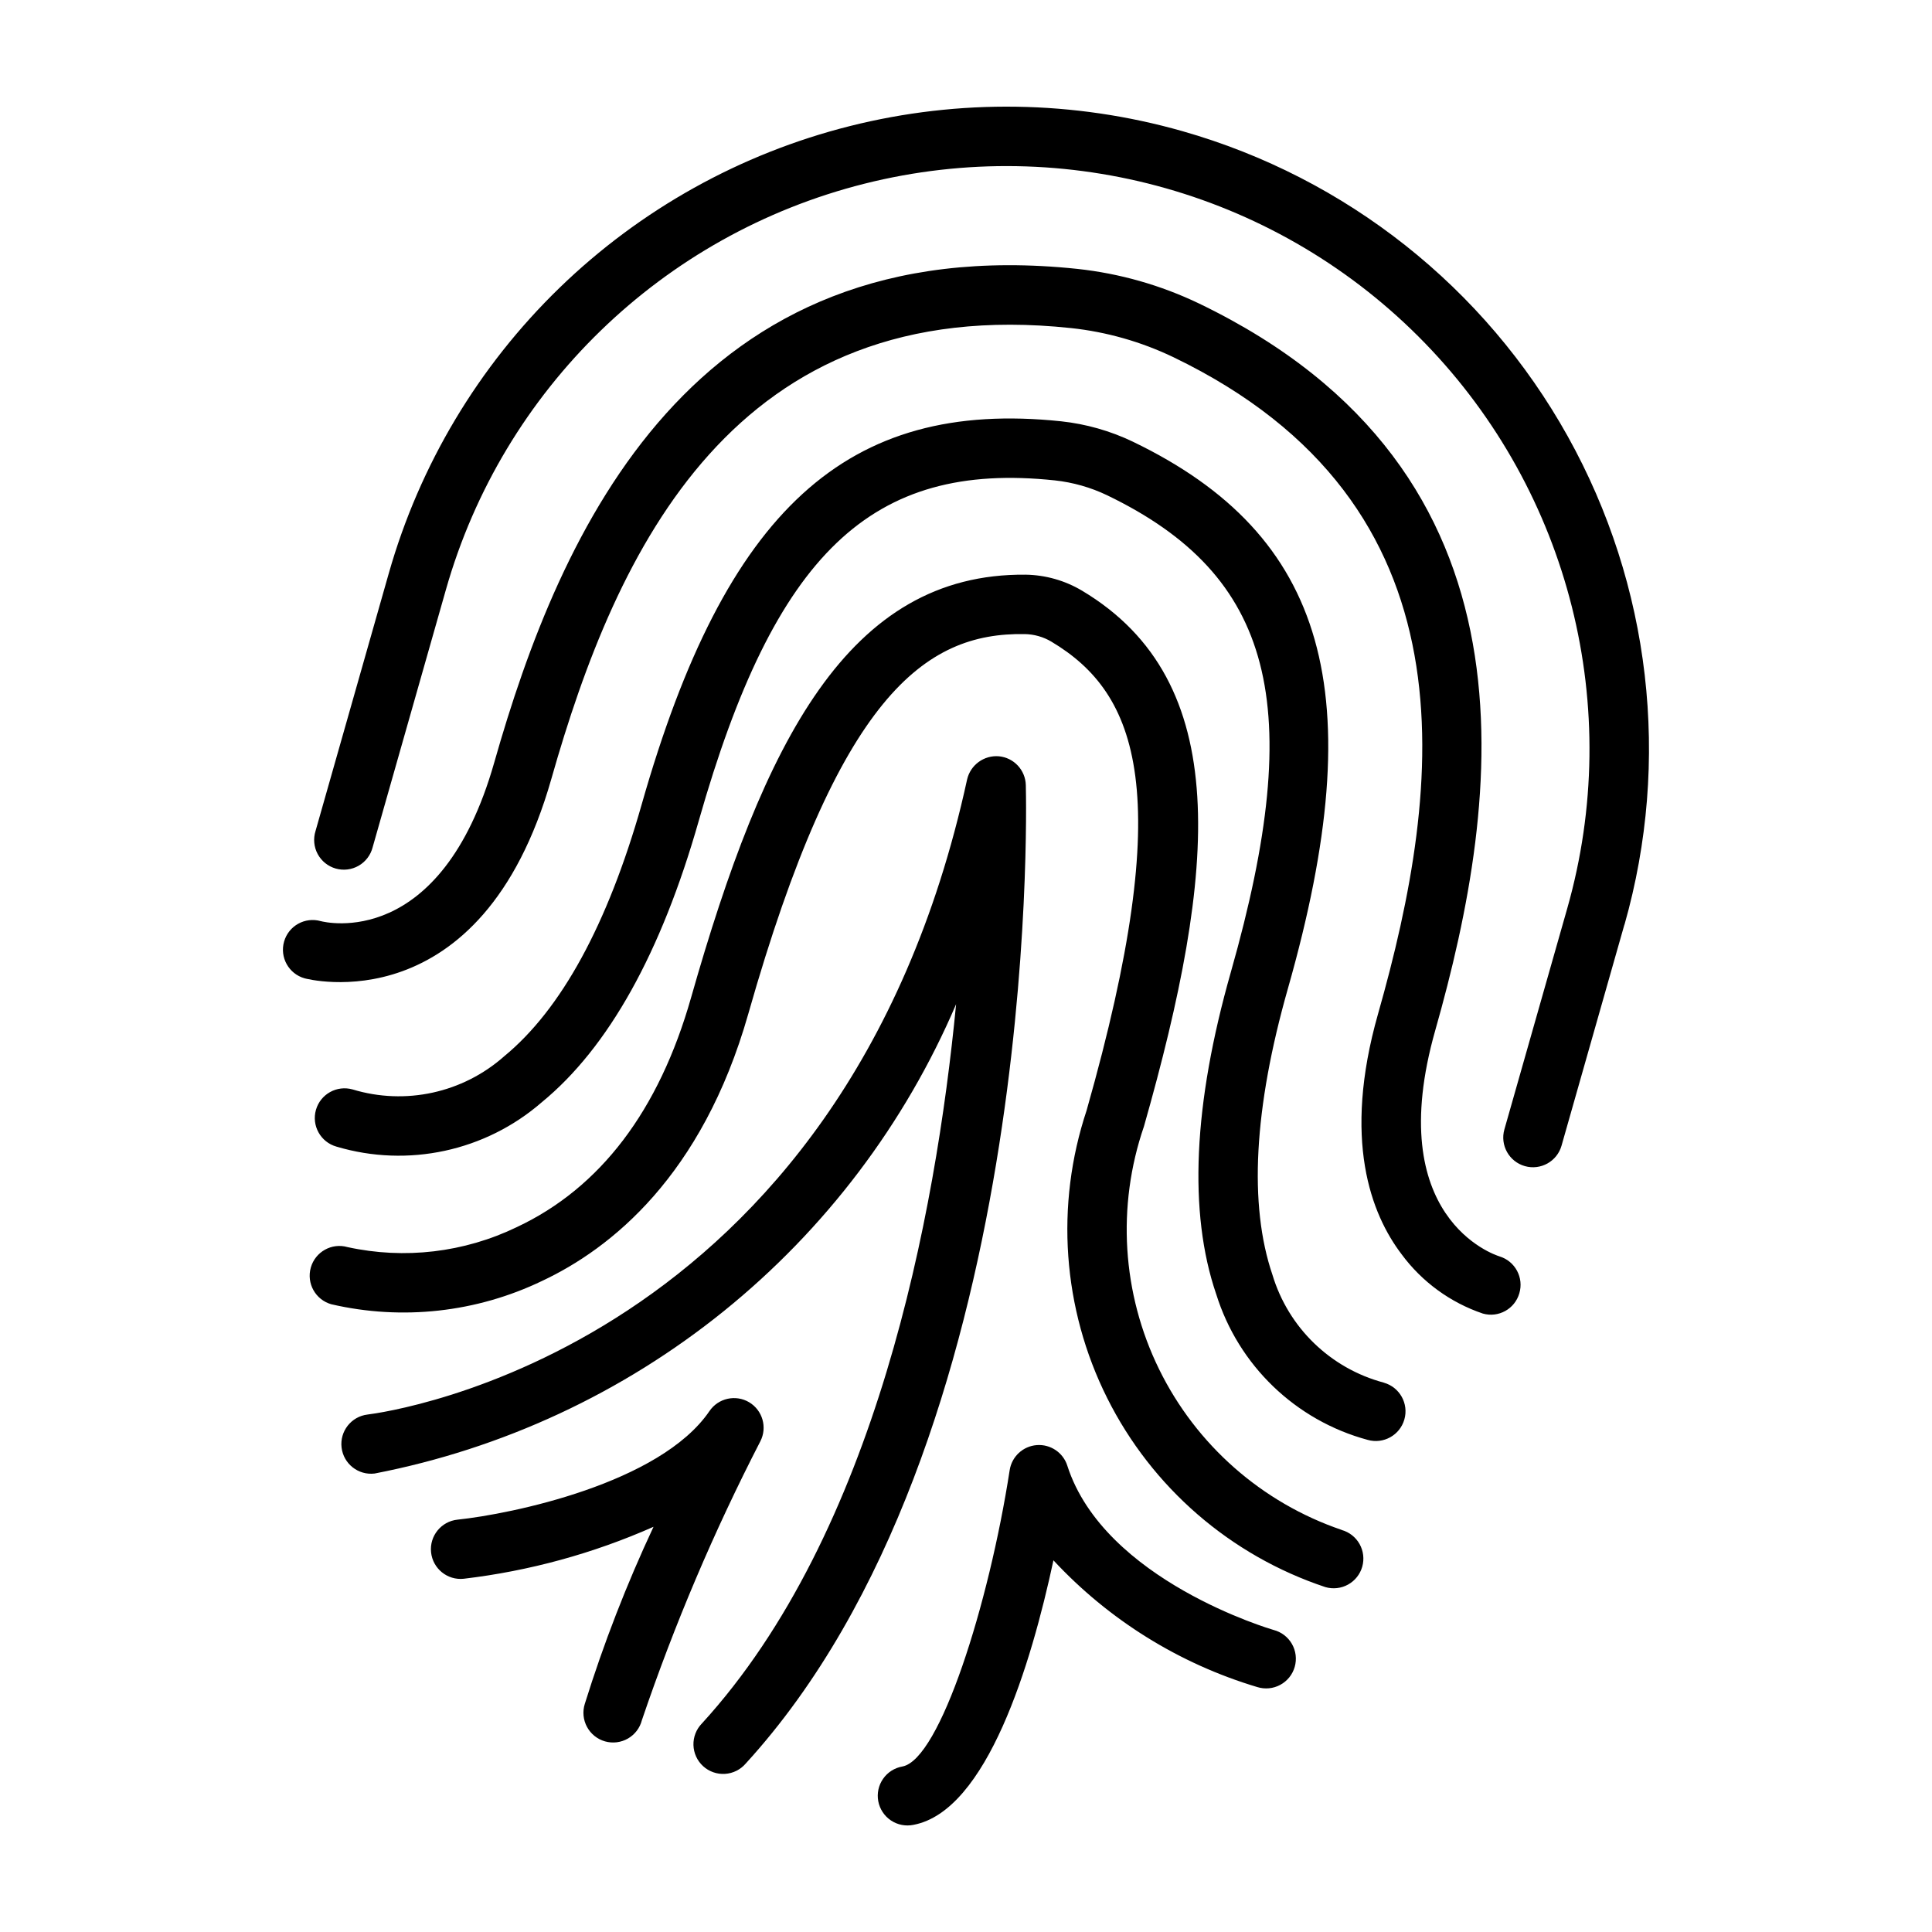 <?xml version="1.0" encoding="UTF-8"?>
<!-- Uploaded to: ICON Repo, www.iconrepo.com, Generator: ICON Repo Mixer Tools -->
<svg fill="#000000" width="800px" height="800px" version="1.1" viewBox="144 144 512 512" xmlns="http://www.w3.org/2000/svg">
 <path d="m574.48 389.05-16.656 58.559v0.004c-1.188 4.18-5.543 6.609-9.727 5.418-4.18-1.188-6.609-5.543-5.418-9.727l16.656-58.559c15.098-53.082 0.727-110.18-37.695-149.8s-95.059-55.723-148.58-42.254c-53.516 13.469-95.785 54.465-110.88 107.55l-19.43 68.312c-0.527 2.059-1.859 3.816-3.703 4.875-1.84 1.059-4.031 1.328-6.078 0.746-2.043-0.582-3.762-1.965-4.773-3.832-1.008-1.871-1.219-4.07-0.582-6.098l19.422-68.312c8.172-28.742 23.766-54.824 45.215-75.629 21.449-20.805 47.996-35.598 76.973-42.891 28.98-7.293 59.367-6.832 88.109 1.34 43.426 12.352 80.168 41.441 102.14 80.883 21.977 39.438 27.387 85.988 15.035 129.41zm-63.762 121.36c-14.133-3.762-25.305-14.582-29.512-28.59-6.297-18.508-4.938-44.082 4.125-75.926 22.215-78.105 10.305-120.07-41.109-144.84-5.977-2.867-12.402-4.691-18.996-5.402-56.781-5.977-88.953 23.426-111.18 101.55-9.07 31.875-21.324 54.316-36.449 66.738h0.004c-10.953 9.695-26.148 13.02-40.148 8.777-4.184-1.188-8.535 1.238-9.727 5.418-1.188 4.184 1.238 8.539 5.422 9.727 18.961 5.656 39.5 1.219 54.434-11.758 17.648-14.477 31.637-39.574 41.598-74.594 20.16-70.848 45.738-95.363 94.387-90.199h-0.004c4.797 0.523 9.473 1.852 13.824 3.934 44.082 21.254 52.957 55.488 32.801 126.37-9.965 35.016-11.273 63.723-3.891 85.324h0.004c5.883 18.906 21.031 33.488 40.148 38.645 4.18 1.188 8.535-1.238 9.723-5.422 1.191-4.18-1.234-8.535-5.418-9.727zm-11.141 39.039c-21.152-7.199-38.57-22.523-48.406-42.59s-11.277-43.219-4.012-64.352c19.285-67.809 23.875-117.91-16.406-141.97-4.527-2.699-9.684-4.16-14.957-4.242-47.043-0.441-69.367 44.281-88.656 112.09-8.516 29.961-24.059 50.422-46.176 60.812-13.941 6.738-29.742 8.605-44.871 5.297-4.18-1.191-8.535 1.238-9.723 5.418-1.191 4.184 1.234 8.539 5.418 9.727 18.793 4.356 38.508 2.172 55.891-6.188 18.168-8.543 42.391-27.75 54.625-70.762 23.914-84.105 46.703-101.11 73.258-100.65 2.496 0.043 4.938 0.734 7.082 2.016 22.906 13.68 33.258 40.039 9.336 124.15l0.004 0.004c-8.383 25.148-6.426 52.598 5.441 76.305 11.863 23.707 32.668 41.727 57.824 50.086 2.012 0.582 4.172 0.34 6.004-0.676 1.836-1.016 3.188-2.719 3.758-4.734 0.57-2.016 0.316-4.176-0.707-6.004-1.027-1.828-2.738-3.168-4.758-3.731zm41.793-72.5c-1.25-0.387-31.164-10.18-16.996-59.953 17.398-61.301 29.914-147.96-62.566-192.54-10.18-4.887-21.125-8-32.352-9.203-102.12-10.715-137.05 69.527-154.48 130.83-14.168 49.781-44.73 42.352-45.965 42.027v0.004c-4.184-1.191-8.539 1.234-9.727 5.418-1.191 4.184 1.238 8.539 5.418 9.727 0.457 0.133 46.824 12.5 65.418-52.867 17.215-60.559 48.477-128.95 137.68-119.45l-0.004-0.004c9.434 1.012 18.625 3.621 27.176 7.723 80.836 38.965 71.438 113.47 54.223 174.03-9.492 33.379-1.844 53.074 6.25 63.707v0.004c5.402 7.309 12.914 12.789 21.523 15.703 4.144 1.18 8.465-1.211 9.664-5.352 1.25-4.164-1.105-8.547-5.266-9.801zm-125.52-124.89c-0.102-3.984-3.164-7.262-7.129-7.637-3.953-0.332-7.551 2.297-8.434 6.164-32.977 151.25-153.75 167.65-158.88 168.28-4.32 0.516-7.402 4.43-6.887 8.75 0.516 4.316 4.434 7.398 8.75 6.883 33.895-6.566 65.66-21.34 92.523-43.02 26.863-21.684 48.008-49.617 61.582-81.359-5.434 56.168-21.309 140.23-67.359 190.61h-0.004c-1.492 1.527-2.301 3.59-2.242 5.727 0.059 2.133 0.98 4.148 2.555 5.59 1.574 1.441 3.668 2.18 5.797 2.047 2.133-0.129 4.117-1.121 5.504-2.742 77.797-85.113 74.406-252.22 74.223-259.29zm-73.32 163.55c-3.582-2.121-8.199-1.086-10.531 2.363-13.105 19.207-52.625 27.27-66.746 28.75-4.328 0.449-7.469 4.324-7.016 8.648 0.453 4.328 4.328 7.469 8.652 7.016 17.359-2.055 34.316-6.695 50.301-13.77-7.129 15.215-13.215 30.895-18.215 46.934-0.637 2.027-0.426 4.227 0.586 6.094 1.008 1.871 2.731 3.254 4.773 3.836 2.043 0.578 4.234 0.309 6.074-0.75 1.844-1.059 3.18-2.816 3.703-4.875 8.621-25.379 19.117-50.082 31.395-73.91 1.883-3.691 0.582-8.211-2.977-10.336zm138.96 60.34c-0.449-0.133-44.871-13.082-54.648-43.547h0.004c-1.121-3.473-4.481-5.719-8.117-5.434-3.637 0.289-6.598 3.039-7.156 6.644-5.512 35.637-18.508 76.648-28.418 78.523-2.082 0.359-3.93 1.535-5.133 3.269-1.207 1.73-1.664 3.875-1.273 5.949 0.395 2.074 1.602 3.906 3.356 5.082 1.754 1.172 3.902 1.594 5.973 1.168 19.484-3.676 31.195-42.594 37.094-70.109l-0.004 0.004c14.691 15.809 33.34 27.406 54.02 33.59 2.027 0.633 4.227 0.422 6.094-0.586 1.871-1.008 3.254-2.731 3.832-4.773 0.582-2.043 0.312-4.234-0.746-6.078-1.059-1.84-2.816-3.176-4.875-3.703z"/>
</svg>